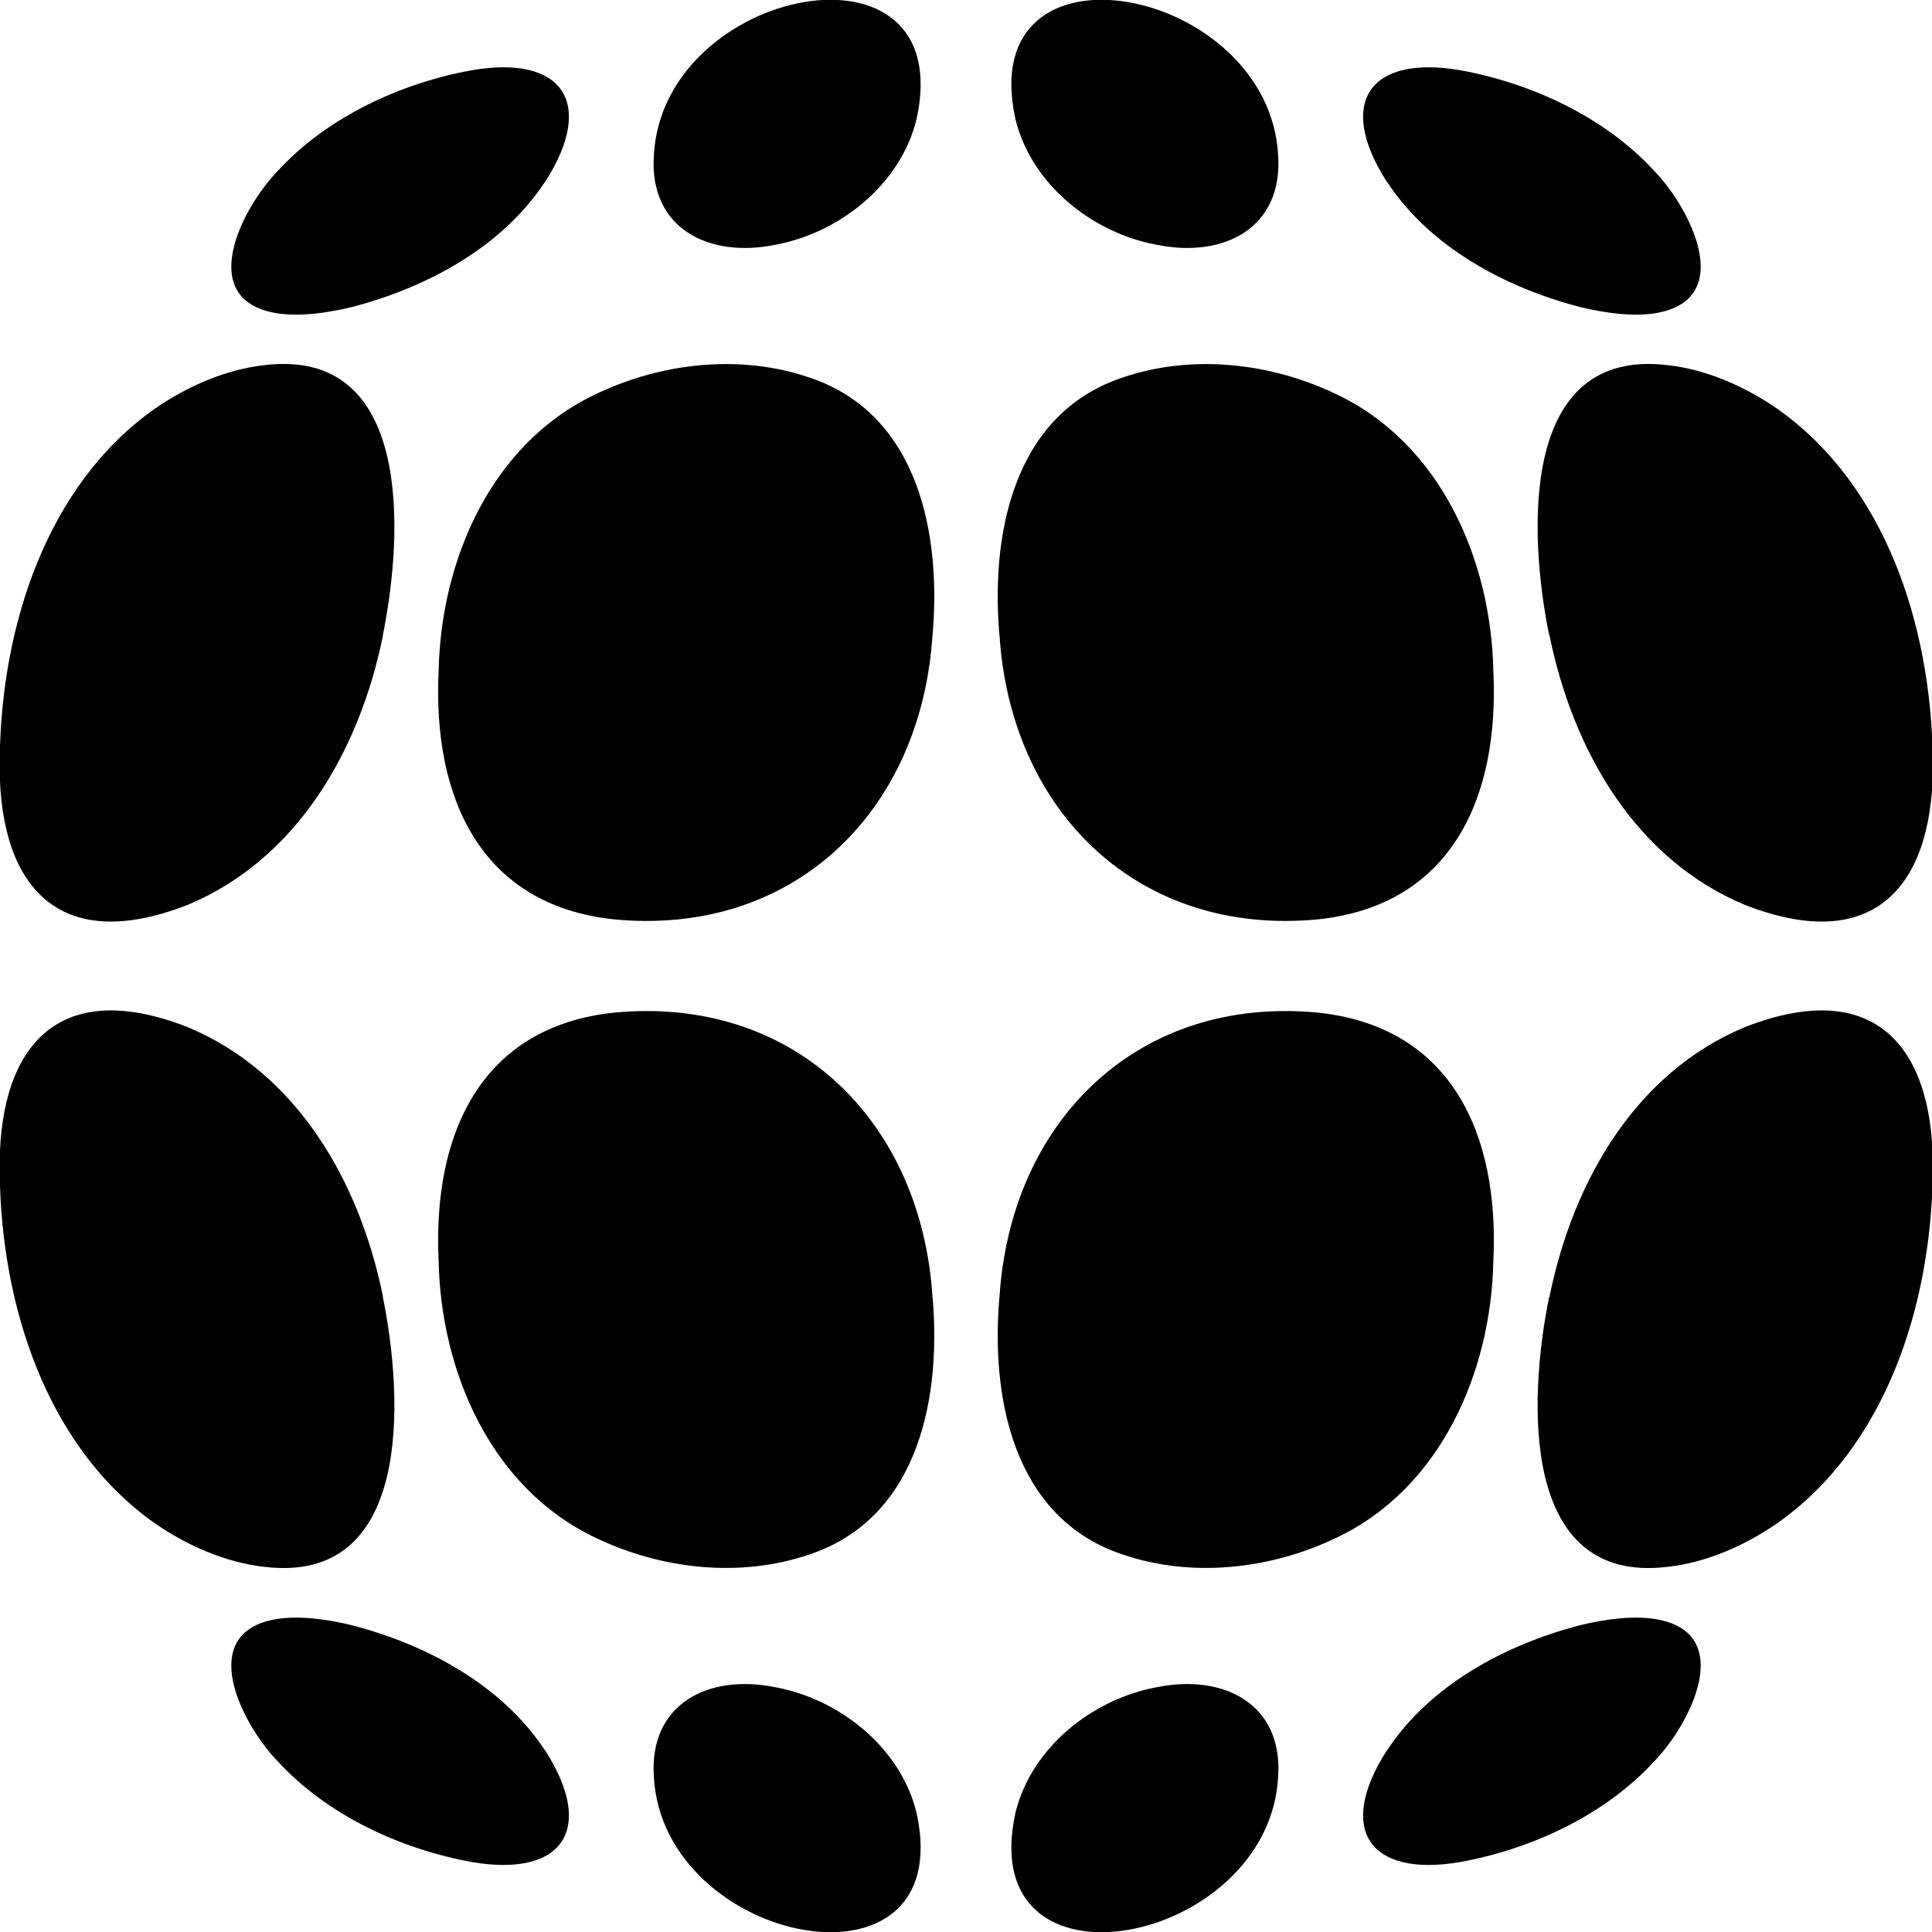 <svg id="Layer_1" xmlns="http://www.w3.org/2000/svg" version="1.1" viewBox="0 0 751.4 751.4">
  
  <path d="M356.4,46.6c-6.2,25.1-29.8,44-54.9,48.6-25.9,5.3-49.1-6.4-47.2-34.8,3.5-65.9,118.4-88.3,102.2-14.2v.3Z"></path>
  <path d="M211.9,70.8c-16.7,25.4-46,41-74.6,48.5-10.5,2.6-21.2,3.9-29.8,2.5-31.7-5.3-13.5-41,.7-55.5,19.3-21,48.1-34.1,75.4-39,35-6,48.2,12.5,28.5,43.3l-.2.3Z"></path>
  <path d="M362.5,249.1c4-40.5-4.9-87.9-47.5-102.2-27-9.3-57.8-5.9-83.5,6.5-40.4,19.2-60,64.3-60.9,107.5-2.4,49.5,16.4,91.4,68.6,96.7,68.7,6.4,117.9-40.8,123.3-108.2v-.3Z"></path>
  <path d="M148.9,247c8.1-39.9,11.4-111.8-45.9-105-15,1.6-30.1,8.2-42.7,16.9C18.1,188.6.6,243.5-.1,294.5c-1.1,48,21,77.7,72.9,57.5,42.5-17.6,66.9-59.7,76.1-104.6v-.4Z"></path>
  <path d="M395,46.6c6.2,25.1,29.8,44,54.9,48.6,25.9,5.3,49.1-6.4,47.2-34.8-3.5-65.9-118.4-88.3-102.2-14.2v.3Z"></path>
  <path d="M539.5,70.8c16.7,25.4,46,41,74.6,48.5,10.5,2.6,21.2,3.9,29.8,2.5,31.7-5.3,13.5-41-.7-55.5-19.3-21-48.1-34.1-75.4-39-35-6-48.2,12.5-28.5,43.3l.2.3Z"></path>
  <path d="M388.9,249.1c-4-40.5,4.9-87.9,47.5-102.2,27-9.3,57.8-5.9,83.5,6.5,40.4,19.2,60,64.3,60.9,107.5,2.4,49.5-16.4,91.4-68.6,96.7-68.7,6.4-117.9-40.8-123.3-108.2v-.3Z"></path>
  <path d="M602.5,247c-8.1-39.9-11.4-111.8,45.9-105,15,1.6,30.1,8.2,42.7,16.9,42.3,29.7,59.8,84.5,60.6,135.6,1.1,48-21,77.7-72.9,57.5-42.5-17.6-66.9-59.7-76.1-104.6v-.4Z"></path>
  <path d="M395,704.8c6.2-25.1,29.8-44,54.9-48.6,25.9-5.3,49.1,6.4,47.2,34.8-3.5,65.9-118.4,88.3-102.2,14.2v-.3Z"></path>
  <path d="M539.5,680.7c16.7-25.4,46-41,74.6-48.5,10.5-2.6,21.2-3.9,29.8-2.5,31.7,5.3,13.5,41-.7,55.5-19.3,21-48.1,34.1-75.4,39-35,6-48.2-12.5-28.5-43.3l.2-.3Z"></path>
  <path d="M388.9,502.3c-4,40.5,4.9,87.9,47.5,102.2,27,9.3,57.8,5.9,83.5-6.5,40.4-19.2,60-64.3,60.9-107.5,2.4-49.5-16.4-91.4-68.6-96.7-68.7-6.4-117.9,40.8-123.3,108.2v.3Z"></path>
  <path d="M602.5,504.4c-8.1,39.9-11.4,111.8,45.9,105,15-1.6,30.1-8.2,42.7-16.9,42.3-29.7,59.8-84.5,60.6-135.6,1.1-48-21-77.7-72.9-57.5-42.5,17.6-66.9,59.7-76.1,104.6v.4Z"></path>
  <path d="M356.4,704.8c-6.2-25.1-29.8-44-54.9-48.6-25.9-5.3-49.1,6.4-47.2,34.8,3.5,65.9,118.4,88.3,102.2,14.2v-.3Z"></path>
  <path d="M211.9,680.7c-16.7-25.4-46-41-74.6-48.5-10.5-2.6-21.2-3.9-29.8-2.5-31.7,5.3-13.5,41,.7,55.5,19.3,21,48.1,34.1,75.4,39,35,6,48.2-12.5,28.5-43.3l-.2-.3Z"></path>
  <path d="M362.5,502.3c4,40.5-4.9,87.9-47.5,102.2-27,9.3-57.8,5.9-83.5-6.5-40.4-19.2-60-64.3-60.9-107.5-2.4-49.5,16.4-91.4,68.6-96.7,68.7-6.4,117.9,40.8,123.3,108.2v.3Z"></path>
  <path d="M148.9,504.4c8.1,39.9,11.4,111.8-45.9,105-15-1.6-30.1-8.2-42.7-16.9C18.1,562.8.6,507.9-.1,456.9c-1.1-48,21-77.7,72.9-57.5,42.5,17.6,66.9,59.7,76.1,104.6v.4Z"></path>
</svg>